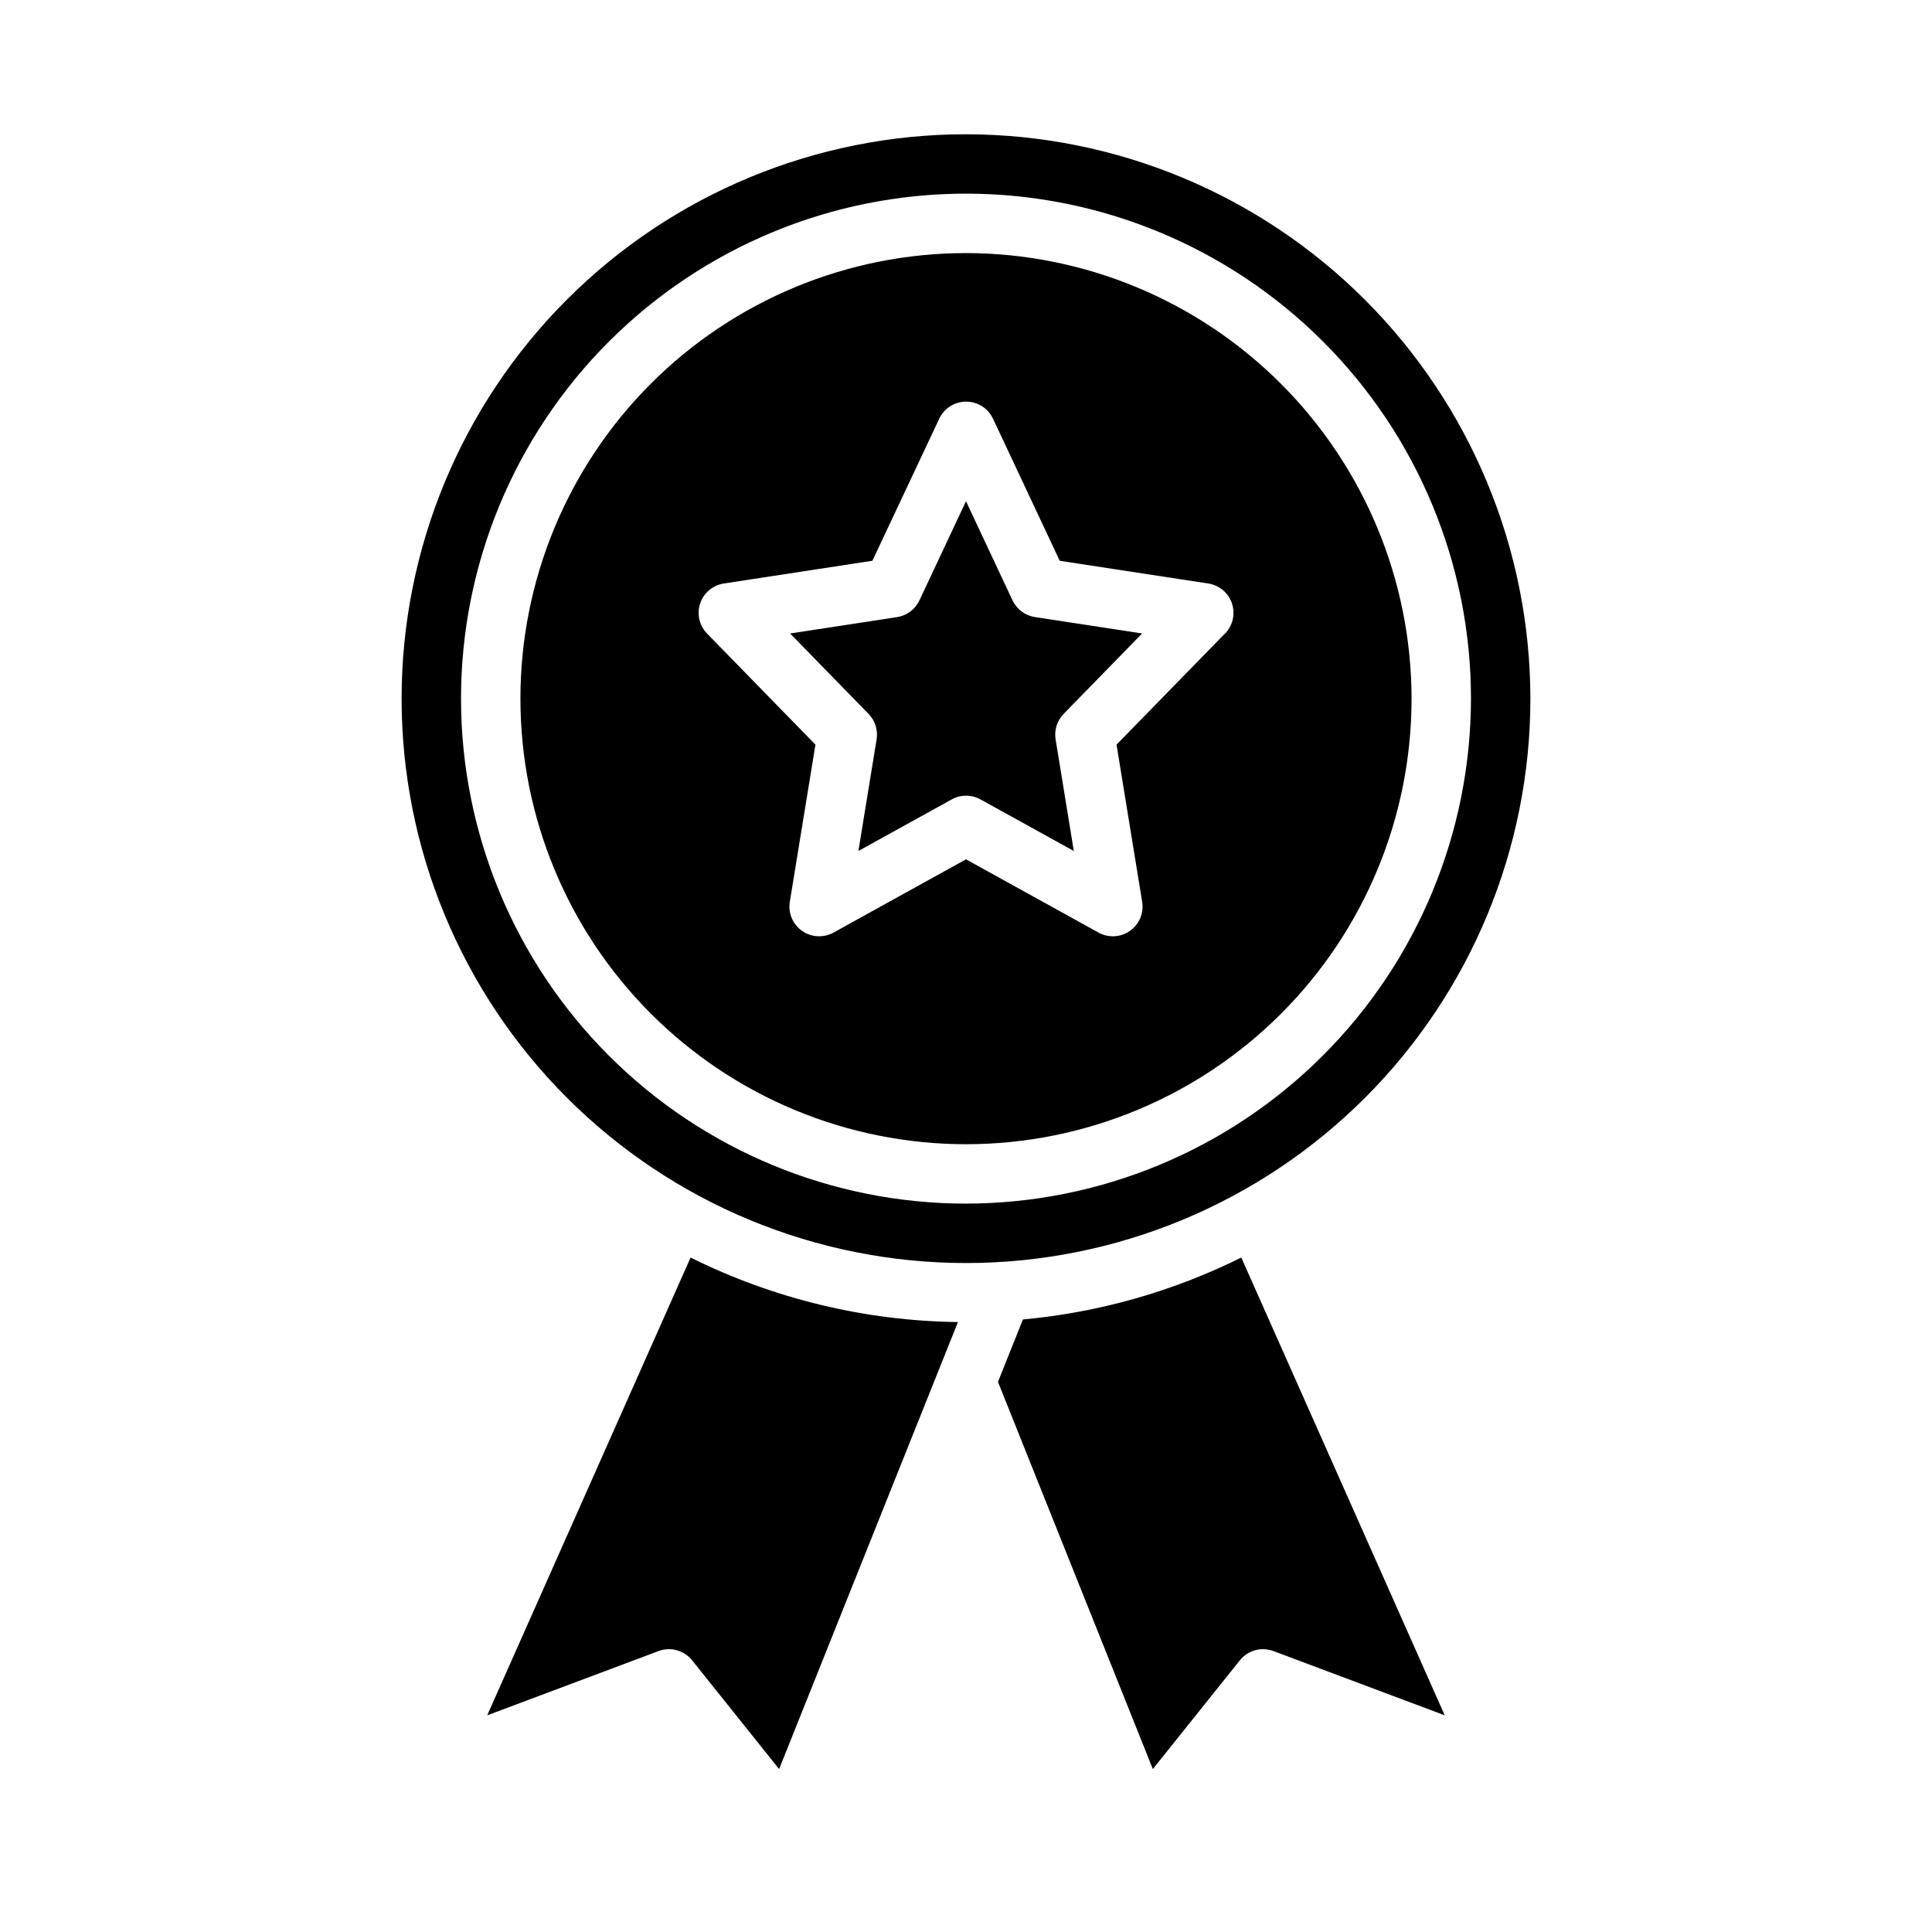 <?xml version="1.0" encoding="UTF-8"?>
<!-- Uploaded to: SVG Repo, www.svgrepo.com, Generator: SVG Repo Mixer Tools -->
<svg fill="#000000" width="800px" height="800px" version="1.1" viewBox="144 144 512 512" xmlns="http://www.w3.org/2000/svg">
 <g>
  <path d="m415.08 493.68-6.606 16.531 41.043 102.61 23.051-28.812c2.125-2.66 5.723-3.652 8.91-2.457l45.391 17.027-53.914-121.32c-18.113 8.996-37.734 14.562-57.875 16.414z"/>
  <path d="m400 211.07c-31.316 0-61.352 12.441-83.496 34.586-22.145 22.145-34.586 52.176-34.586 83.492 0 31.32 12.441 61.352 34.586 83.496 22.145 22.145 52.18 34.586 83.496 34.586s61.348-12.441 83.492-34.586c22.145-22.145 34.586-52.176 34.586-83.496-0.035-31.305-12.488-61.316-34.625-83.453-22.137-22.137-52.148-34.59-83.453-34.625zm68.613 100.84-28.719 29.426 6.793 41.652c0.484 2.973-0.773 5.965-3.238 7.703-2.465 1.734-5.703 1.91-8.34 0.449l-35.109-19.41-35.109 19.414v-0.004c-2.641 1.461-5.879 1.285-8.344-0.449-2.465-1.738-3.723-4.731-3.238-7.703l6.793-41.652-28.715-29.426c-2.062-2.113-2.769-5.199-1.832-7.996 0.938-2.801 3.363-4.84 6.277-5.285l39.359-6.023 17.723-37.648c1.297-2.762 4.074-4.523 7.125-4.523 3.051 0 5.824 1.762 7.121 4.523l17.68 37.652 39.359 6.023 0.004-0.004c2.918 0.445 5.34 2.484 6.277 5.285 0.938 2.797 0.23 5.883-1.828 7.996z"/>
  <path d="m273.12 598.58 45.391-17.027c3.188-1.195 6.785-0.203 8.91 2.457l23.051 28.812 42.289-105.71 5.102-12.754h-0.004c-24.598-0.305-48.812-6.148-70.848-17.09z"/>
  <path d="m412.33 303.1-12.332-26.27-12.336 26.27c-1.117 2.379-3.34 4.043-5.938 4.441l-28.34 4.336 20.789 21.309h0.004c1.742 1.789 2.535 4.297 2.133 6.762l-4.824 29.574 24.734-13.672h-0.004c2.371-1.312 5.25-1.312 7.621 0l24.734 13.672-4.824-29.574c-0.402-2.465 0.387-4.973 2.133-6.762l20.789-21.309-28.34-4.336c-2.617-0.379-4.871-2.047-6-4.441z"/>
  <path d="m400 179.58c-39.668 0-77.711 15.758-105.76 43.809-28.051 28.047-43.809 66.09-43.809 105.76 0 39.668 15.758 77.715 43.809 105.76 28.051 28.051 66.094 43.809 105.76 43.809s77.711-15.758 105.76-43.809c28.051-28.047 43.809-66.094 43.809-105.76-0.043-39.652-15.816-77.672-43.855-105.71-28.039-28.039-66.059-43.812-105.71-43.855zm0 283.39c-35.492 0-69.531-14.102-94.629-39.199s-39.195-59.133-39.195-94.629c0-35.492 14.098-69.531 39.195-94.625 25.098-25.098 59.137-39.199 94.629-39.199s69.531 14.102 94.625 39.199c25.098 25.094 39.199 59.133 39.199 94.625-0.039 35.48-14.152 69.496-39.242 94.586-25.086 25.09-59.102 39.199-94.582 39.242z"/>
 </g>
</svg>